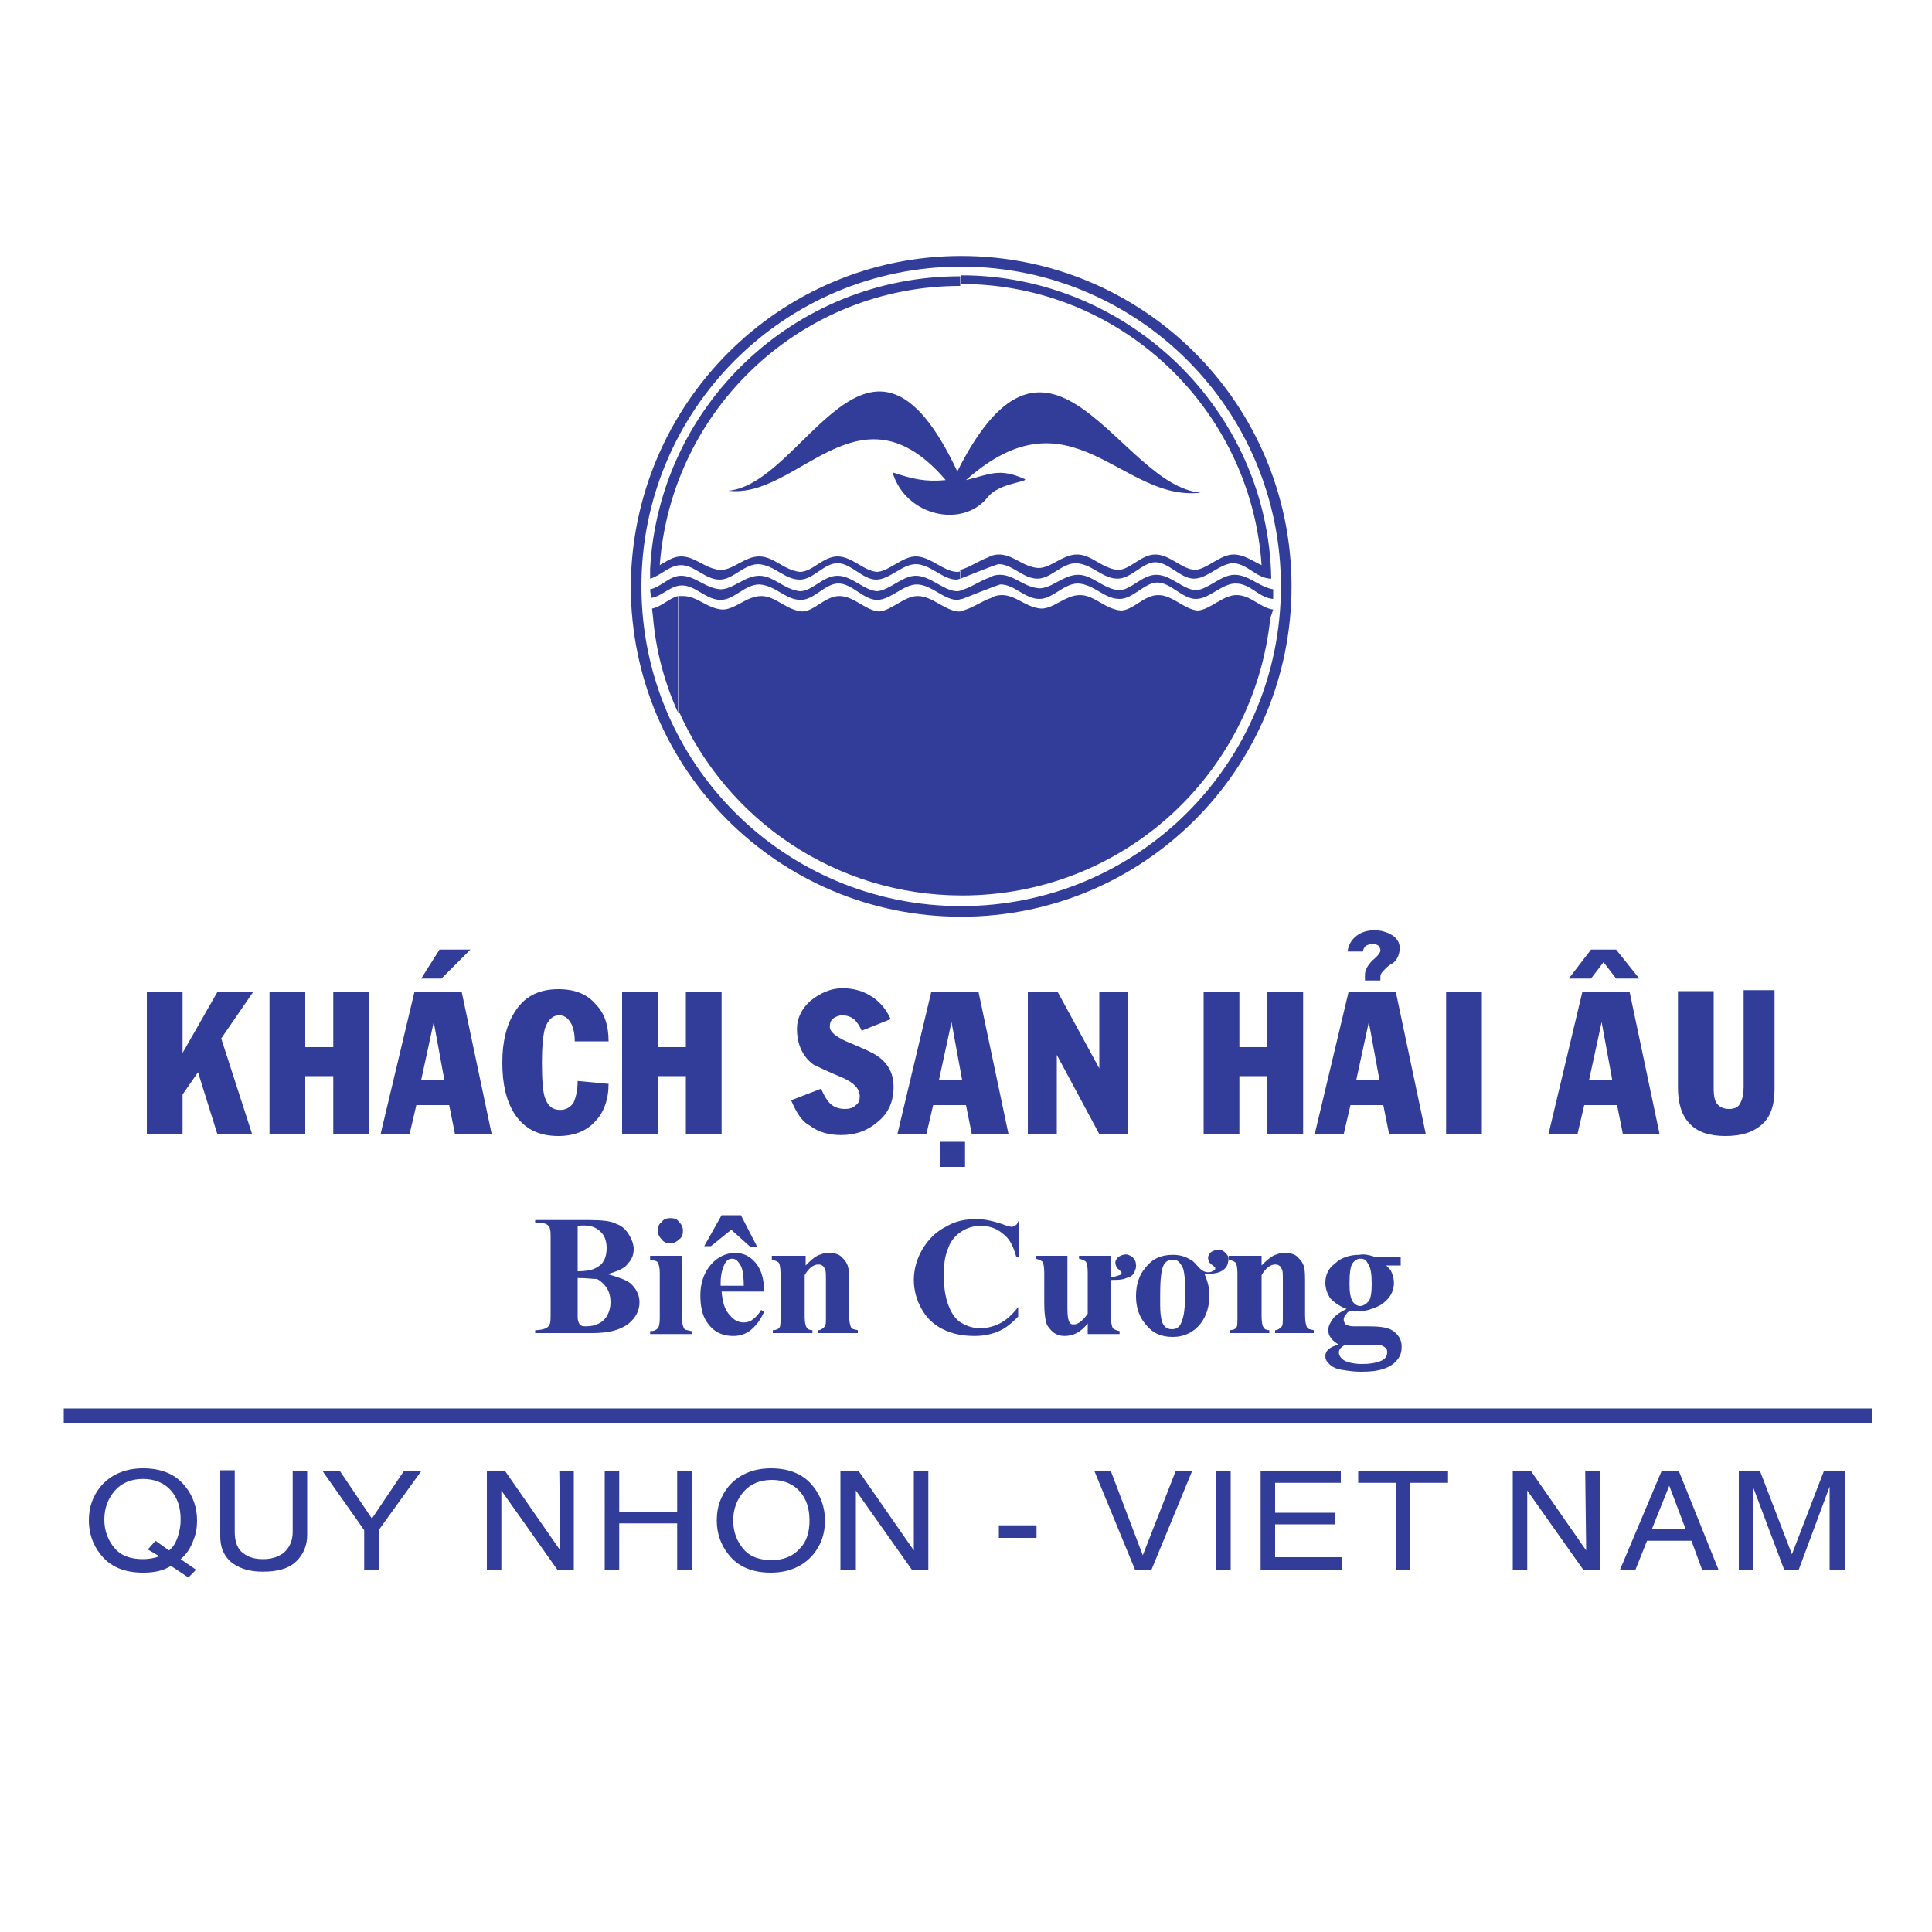 <?xml version="1.0" encoding="utf-8"?>
<!-- Generator: Adobe Illustrator 23.0.0, SVG Export Plug-In . SVG Version: 6.00 Build 0)  -->
<svg version="1.1" id="Layer_1" xmlns="http://www.w3.org/2000/svg" xmlns:xlink="http://www.w3.org/1999/xlink" x="0px" y="0px"
	 viewBox="0 0 200 200" style="enable-background:new 0 0 200 200;" xml:space="preserve">
<style type="text/css">
	.st0{fill:none;stroke:#585856;stroke-width:3;stroke-miterlimit:10;}
	.st1{fill:#FFFFFF;stroke:#585856;stroke-width:3;stroke-miterlimit:10;}
	.st2{fill:#585856;}
	.st3{fill-rule:evenodd;clip-rule:evenodd;fill:#6A98BD;}
	.st4{fill:url(#SVGID_1_);}
	.st5{fill:url(#SVGID_2_);}
	.st6{fill:url(#SVGID_3_);}
	.st7{fill:#3279BE;}
	.st8{fill:#00B8E9;}
	.st9{fill:#EE2E30;}
	.st10{fill:#010101;}
	.st11{fill-rule:evenodd;clip-rule:evenodd;fill:#313D98;}
	.st12{fill:#313D98;}
</style>
<g>
	<g>
		<path class="st11" d="M99.8,61c0.9-0.3,1.7-0.9,2.6-1.2c0.3-0.2,0.7-0.3,1.1-0.3c1.5,0,2.5,1.3,4.1,1.4c1.3,0,2.5-1.4,4-1.4
			c1.5,0,2.5,1.4,4.2,1.6c1.3,0,2.4-1.6,3.9-1.6c1.5,0,2.7,1.5,4.1,1.6c1.3-0.1,2.6-1.6,4-1.6c1.5,0,2.6,1.3,4,1.5l0,1
			c-1.5-0.1-2.3-1.6-3.9-1.6c-1.4,0-2.7,1.6-4.1,1.6c-1.4,0-2.6-1.7-4-1.7c-1.3,0-2.5,1.7-3.9,1.7c-1.6,0-2.6-1.5-4.3-1.6
			c-1.5,0-2.6,1.6-4,1.6c-1.5,0-2.6-1.5-4-1.5c-0.3,0-3.9,1.5-4,1.5c-0.2,0-0.3,0.1-0.5,0.1c-1.4,0-2.7-1.6-4.2-1.6
			c-1.4,0-2.7,1.6-4.1,1.6c-1.4,0-2.6-1.7-4-1.7c-1.4,0-2.5,1.7-3.9,1.7c-1.6,0-2.6-1.5-4.3-1.6c-1.5,0-2.6,1.6-4,1.6
			c-1.5,0-2.6-1.5-4-1.5c-1.2,0-2,1.1-3.2,1.3c0-0.3-0.1-0.6-0.1-0.9c1.1-0.2,2-1.4,3.2-1.4c1.5,0,2.5,1.3,4.1,1.4
			c1.3,0,2.5-1.4,4-1.4c1.5,0,2.5,1.4,4.2,1.6c1.3,0,2.4-1.6,3.9-1.6c1.5,0,2.7,1.5,4.1,1.6c1.3-0.1,2.6-1.6,4-1.6
			c1.5,0,2.8,1.5,4.2,1.6c0.2,0,0.3,0,0.5-0.1L99.8,61z"/>
		<path class="st11" d="M99.5,26.5c18.9,0,34.2,15.3,34.2,34.2c0,18.9-15.3,34.2-34.2,34.2v-1.1c18.3,0,33.1-14.8,33.1-33.1
			c0-18.3-14.8-33.1-33.1-33.1V26.5z M99.5,26.5L99.5,26.5v1.1l0,0c-18.3,0-33.1,14.8-33.1,33.1c0,18.3,14.8,33.1,33.1,33.1l0,0v1.1
			l0,0c-18.9,0-34.2-15.3-34.2-34.2C65.4,41.8,80.7,26.5,99.5,26.5z"/>
		<path class="st11" d="M131.5,64c-1.7,16.2-15.3,28.7-31.9,28.7c-13.1,0-24.3-7.8-29.3-19V62.7l0,0l0,0v-1c0.1,0,0.3,0,0.4,0
			c1.5,0,2.5,1.3,4.1,1.4c1.3,0,2.5-1.4,4-1.4c1.5,0,2.5,1.4,4.2,1.6c1.3,0,2.4-1.6,3.9-1.6c1.5,0,2.7,1.5,4.1,1.6
			c1.3-0.1,2.6-1.6,4-1.6c1.5,0,2.8,1.5,4.2,1.6c0.2,0,0.3,0,0.5-0.1l0.3-0.1c0.9-0.3,1.7-0.9,2.6-1.2c0.3-0.2,0.7-0.3,1.1-0.3
			c1.5,0,2.5,1.3,4.1,1.4c1.3,0,2.5-1.4,4-1.4c1.5,0,2.5,1.4,4.2,1.6c1.3,0,2.4-1.6,3.9-1.6c1.5,0,2.7,1.5,4.1,1.6
			c1.3-0.1,2.6-1.6,4-1.6c1.5,0,2.4,1.3,3.8,1.5L131.5,64z M70.2,73.8c-1.4-3.1-2.3-6.4-2.6-9.9L67.5,63c1-0.2,1.8-1.1,2.7-1.3v1
			l0,0l0,0V73.8z"/>
		<path class="st11" d="M99.5,28.5c17.3,0,31.8,14,32.1,31.4c-1.5,0-2.4-1.5-3.9-1.6c-1.4,0-2.7,1.6-4.1,1.6c-1.4,0-2.6-1.7-4-1.7
			c-1.3,0-2.5,1.7-3.9,1.7c-1.6,0-2.6-1.5-4.3-1.6c-1.5,0-2.6,1.6-4,1.6c-1.5,0-2.6-1.5-4-1.5c-0.3,0-3.9,1.5-4,1.5l0,0V59l0,0
			l0.3-0.1c0.9-0.3,1.7-0.9,2.6-1.2c0.3-0.2,0.7-0.3,1.1-0.3c1.5,0,2.5,1.3,4.1,1.4c1.3,0,2.5-1.4,4-1.4c1.5,0,2.5,1.4,4.2,1.6
			c1.3,0,2.4-1.6,3.9-1.6c1.5,0,2.7,1.5,4.1,1.6c1.3-0.1,2.6-1.6,4-1.6c1.1,0,2,0.7,2.9,1.1c-1.1-16.2-14.6-29.1-31.1-29.1l0,0
			L99.5,28.5L99.5,28.5z M99.5,59.9c-0.2,0-0.3,0.1-0.5,0.1c-1.4,0-2.7-1.6-4.2-1.6c-1.4,0-2.7,1.6-4.1,1.6c-1.4,0-2.6-1.7-4-1.7
			c-1.4,0-2.5,1.7-3.9,1.7c-1.6,0-2.6-1.5-4.3-1.6c-1.5,0-2.6,1.6-4,1.6c-1.5,0-2.6-1.5-4-1.5c-1.2,0-2.1,1.1-3.2,1.4l0-1
			c0.9-16.9,14.9-30.3,32.1-30.3v1c-16.4,0-29.9,12.7-31.1,28.9l0,0c0.7-0.4,1.4-0.9,2.2-0.9c1.5,0,2.5,1.3,4.1,1.4
			c1.3,0,2.5-1.4,4-1.4c1.5,0,2.5,1.4,4.2,1.6c1.3,0,2.4-1.6,3.9-1.6c1.5,0,2.7,1.5,4.1,1.6c1.3-0.1,2.6-1.6,4-1.6
			c1.5,0,2.8,1.5,4.2,1.6c0.2,0,0.3,0,0.5-0.1V59.9z"/>
		<path class="st11" d="M75.4,50.8c7.9-0.7,14.6-21.4,23.7-2c9.7-19.3,16.8,1.5,25.2,2.2C116.1,52,110.9,40,100,49.7
			c2.5-0.6,3.4-1.3,6.1-0.1c0.3,0.3-2.6,0.4-3.8,1.8c-2.6,3.4-8.6,2-9.9-2.5c2.1,0.7,3.4,1,5.5,0.8C88.9,39.2,82.6,51.7,75.4,50.8z"
			/>
	</g>
	<g>
		<path class="st12" d="M15.2,117.4v-14.7h3.7v6.3l3.6-6.3h3.7l-3.3,4.8l3.2,9.9h-3.6l-2-6.4l-1.6,2.3v4.1H15.2z"/>
		<path class="st12" d="M27.9,117.4v-14.7h3.7v5.7h2.9v-5.7h3.7v14.7h-3.7v-6h-2.9v6H27.9z"/>
		<path class="st12" d="M39.4,117.4l3.5-14.7h4.9l3.1,14.7h-3.8l-0.6-3h-3.4l-0.7,3H39.4z M43.6,111.8H46l-1.1-6L43.6,111.8z"/>
		<path class="st12" d="M48.7,98.3l-3,3h-2.1l1.9-3H48.7z"/>
		<path class="st12" d="M63,107.8h-3.5c0-0.7-0.1-1.2-0.3-1.7c-0.3-0.6-0.7-1-1.3-1c-0.7,0-1.2,0.5-1.5,1.4
			c-0.2,0.8-0.3,1.9-0.3,3.5c0,1.8,0.1,3,0.3,3.6c0.3,0.9,0.8,1.3,1.6,1.3c0.6,0,1.1-0.3,1.4-0.8c0.2-0.5,0.4-1.2,0.4-2.2l3.2,0.3
			c0,1.6-0.5,3-1.4,3.9c-0.9,1-2.2,1.5-3.8,1.5c-2.1,0-3.6-0.8-4.6-2.4c-0.8-1.3-1.2-3-1.2-5.2c0-2.1,0.4-3.8,1.2-5.1
			c1-1.7,2.5-2.5,4.6-2.5c1.7,0,3,0.5,3.9,1.6C62.6,104.9,63,106.2,63,107.8z"/>
		<path class="st12" d="M64.4,117.4v-14.7h3.7v5.7h2.9v-5.7h3.7v14.7h-3.7v-6h-2.9v6H64.4z"/>
		<path class="st12" d="M81.9,113.9l3.1-1.2c0.3,0.7,0.6,1.2,0.9,1.5c0.4,0.4,0.9,0.6,1.6,0.6c0.4,0,0.8-0.1,1.1-0.4
			c0.3-0.2,0.4-0.5,0.4-0.9c0-0.8-0.6-1.4-1.7-1.9c-1.9-0.8-2.9-1.3-3.1-1.4c-1.1-0.8-1.7-2.1-1.7-3.7c0-1.1,0.5-2.1,1.4-2.9
			c1-0.8,2.1-1.3,3.3-1.3c1.2,0,2.2,0.3,3.1,0.9c0.9,0.6,1.5,1.4,1.9,2.3l-3,1.2c-0.2-0.5-0.5-0.9-0.7-1.1c-0.3-0.3-0.8-0.5-1.3-0.5
			c-0.3,0-0.6,0.1-0.9,0.3c-0.3,0.2-0.4,0.5-0.4,0.9c0,0.5,0.6,1,1.7,1.5c1.7,0.7,2.8,1.2,3.2,1.5c1.2,0.8,1.7,1.9,1.7,3.2
			c0,1.5-0.5,2.7-1.6,3.6c-1,0.9-2.3,1.4-3.8,1.4c-1.3,0-2.4-0.3-3.3-1C83,116.1,82.4,115.1,81.9,113.9z"/>
		<path class="st12" d="M92.9,117.4l3.5-14.7h4.9l3.1,14.7h-3.8l-0.6-3h-3.4l-0.7,3H92.9z M97.2,111.8h2.4l-1.1-6L97.2,111.8z"/>
		<path class="st12" d="M97.3,120.8v-2.6h2.6v2.6H97.3z"/>
		<path class="st12" d="M106.4,117.4v-14.7h3.1l4.3,7.9l0-7.9h3v14.7h-3l-4.4-8.2l0,8.2H106.4z"/>
		<path class="st12" d="M124.6,117.4v-14.7h3.7v5.7h2.9v-5.7h3.7v14.7h-3.7v-6h-2.9v6H124.6z"/>
		<path class="st12" d="M136.1,117.4l3.5-14.7h4.9l3.1,14.7h-3.8l-0.6-3h-3.4l-0.7,3H136.1z M140.4,111.8h2.4l-1.1-6L140.4,111.8z"
			/>
		<path class="st12" d="M141.3,101.5v-0.6c0-0.5,0.3-1,0.8-1.5c0.5-0.4,0.8-0.8,0.8-1c0-0.2-0.1-0.4-0.2-0.5
			c-0.2-0.1-0.3-0.2-0.5-0.2c-0.3,0-0.6,0.1-0.8,0.2c-0.2,0.2-0.3,0.4-0.3,0.6h-1.6c0.1-0.7,0.4-1.2,0.9-1.6
			c0.5-0.4,1.1-0.6,1.9-0.6c0.7,0,1.3,0.2,1.8,0.5c0.5,0.3,0.8,0.8,0.8,1.3c0,0.6-0.2,1.2-0.7,1.6c-0.4,0.2-0.6,0.4-0.8,0.6
			c-0.3,0.3-0.5,0.5-0.5,0.8v0.4H141.3z"/>
		<path class="st12" d="M149.7,117.4v-14.7h3.7v14.7H149.7z"/>
		<path class="st12" d="M160.3,117.4l3.5-14.7h4.9l3.1,14.7H168l-0.6-3H164l-0.7,3H160.3z M164.5,111.8h2.4l-1.1-6L164.5,111.8z"/>
		<path class="st12" d="M164.7,98.3h2.6l2.4,3l-2.4,0l-1.3-1.7l-1.3,1.7l-2.3,0L164.7,98.3z"/>
		<path class="st12" d="M183.7,102.7v10c0,1.7-0.4,2.9-1.3,3.7c-0.9,0.8-2.1,1.2-3.8,1.2c-1.6,0-2.9-0.4-3.7-1.3
			c-0.8-0.8-1.2-2.1-1.2-3.7v-10h3.7v10.2c0,0.6,0.1,1.1,0.3,1.4c0.3,0.4,0.7,0.6,1.3,0.6c0.6,0,1-0.2,1.2-0.7
			c0.2-0.4,0.3-0.9,0.3-1.6v-10H183.7z"/>
	</g>
	<g>
		<path class="st12" d="M20.3,162.5l-0.8,0.8l-1.8-1.2c-0.8,0.5-1.7,0.7-2.9,0.7c-1.9,0-3.4-0.6-4.4-1.9c-0.8-1-1.2-2.2-1.2-3.5
			c0-1.4,0.4-2.5,1.2-3.5c1-1.2,2.5-1.9,4.4-1.9c1.9,0,3.4,0.6,4.4,1.9c0.8,1,1.2,2.2,1.2,3.5c0,0.7-0.1,1.4-0.4,2.1
			c-0.3,0.8-0.7,1.4-1.3,1.9L20.3,162.5z M15.3,160.4l0.8-0.9l1.4,1c0.4-0.3,0.7-0.8,0.9-1.4c0.2-0.6,0.3-1.2,0.3-1.8
			c0-1.2-0.3-2.2-1-3c-0.7-0.8-1.7-1.2-2.9-1.2c-1.2,0-2.2,0.4-2.9,1.2c-0.7,0.8-1.1,1.8-1.1,3c0,1.2,0.4,2.2,1.1,3
			c0.7,0.8,1.7,1.1,2.9,1.1c0.6,0,1.2-0.1,1.7-0.3L15.3,160.4z"/>
		<path class="st12" d="M30.3,152.3h1.5v6.6c0,1.1-0.4,2-1.1,2.7c-0.8,0.8-2,1.1-3.5,1.1c-1.5,0-2.6-0.4-3.4-1.1
			c-0.7-0.7-1-1.5-1-2.6v-6.8h1.5v6.4c0,1,0.3,1.8,0.9,2.2c0.5,0.4,1.2,0.6,2,0.6c0.9,0,1.5-0.2,2.1-0.6c0.6-0.5,1-1.2,1-2.2V152.3z
			"/>
		<path class="st12" d="M39.2,158.4v4.1h-1.5v-4.1l-4.3-6.1l1.8,0l3.3,4.9l3.3-4.9l1.8,0L39.2,158.4z"/>
		<path class="st12" d="M57.9,152.3h1.5v10.2h-1.7l-5.8-8.2l0,8.2h-1.5v-10.2l1.9,0l5.7,8.2L57.9,152.3z"/>
		<path class="st12" d="M70.1,156.5v-4.2h1.5v10.2h-1.5v-4.8h-6v4.8h-1.5v-10.2h1.5v4.2H70.1z"/>
		<path class="st12" d="M85.4,157.4c0,1.4-0.4,2.5-1.2,3.5c-1,1.2-2.5,1.9-4.4,1.9c-1.9,0-3.4-0.6-4.4-1.9c-0.8-1-1.2-2.2-1.2-3.5
			c0-1.4,0.4-2.5,1.2-3.5c1-1.2,2.5-1.9,4.4-1.9c1.9,0,3.4,0.6,4.4,1.9C85,154.9,85.4,156.1,85.4,157.4z M83.8,157.4
			c0-1.2-0.3-2.2-1-3c-0.7-0.8-1.7-1.2-2.9-1.2c-1.2,0-2.2,0.4-2.9,1.2c-0.7,0.8-1.1,1.8-1.1,3c0,1.2,0.4,2.2,1.1,3
			c0.7,0.8,1.7,1.1,2.9,1.1c1.2,0,2.2-0.4,2.9-1.2C83.5,159.6,83.8,158.6,83.8,157.4z"/>
		<path class="st12" d="M94.6,152.3h1.5v10.2h-1.7l-5.8-8.2l0,8.2H87v-10.2l1.9,0l5.7,8.2L94.6,152.3z"/>
		<path class="st12" d="M107.3,157.9v1.3h-3.9v-1.3H107.3z"/>
		<path class="st12" d="M121.7,152.3l1.7,0l-4.2,10.2h-1.7l-4.2-10.2l1.7,0l3.3,8.7L121.7,152.3z"/>
		<path class="st12" d="M127.4,152.3v10.2h-1.5v-10.2H127.4z"/>
		<path class="st12" d="M138.9,161.3v1.2h-8.4v-10.2h8.3v1.2H132v3.1h6.2v1.2H132v3.4H138.9z"/>
		<path class="st12" d="M140.6,153.5v-1.2h9.3v1.2H146v9h-1.5v-9H140.6z"/>
		<path class="st12" d="M164.1,152.3h1.5v10.2h-1.7l-5.8-8.2l0,8.2h-1.5v-10.2l1.9,0l5.7,8.2L164.1,152.3z"/>
		<path class="st12" d="M175.1,159.5h-4.6l-1.2,3l-1.6,0l4.3-10.2h1.8l4.1,10.2l-1.7,0L175.1,159.5z M171,158.3h3.5l-1.7-4.5
			L171,158.3z"/>
		<path class="st12" d="M190.9,162.5h-1.5l0-8.6l-3.2,8.6l-1.5,0l-3.2-8.5v8.5H180v-10.2h2.2l3.3,8.6l3.3-8.6h2.2V162.5z"/>
	</g>
	<rect x="6.6" y="145.8" class="st11" width="187.2" height="1.5"/>
	<g>
		<path class="st12" d="M62.9,131.9c1.1,0.3,1.9,0.6,2.3,0.9c0.6,0.5,1,1.2,1,2c0,0.9-0.4,1.6-1.1,2.2c-0.9,0.7-2.1,1-3.8,1h-5.9
			v-0.3c0.5,0,0.9-0.1,1.1-0.2c0.2-0.1,0.3-0.2,0.4-0.4c0.1-0.2,0.1-0.6,0.1-1.2v-7.6c0-0.6,0-1-0.1-1.2s-0.2-0.3-0.4-0.4
			c-0.2-0.1-0.6-0.1-1.1-0.1v-0.3H61c1.3,0,2.3,0.1,2.8,0.4c0.6,0.2,1,0.6,1.3,1.1c0.3,0.5,0.5,1,0.5,1.5c0,0.6-0.2,1.1-0.6,1.5
			C64.7,131.3,63.9,131.6,62.9,131.9z M59.8,132.3v3.7l0,0.4c0,0.3,0.1,0.5,0.2,0.7c0.2,0.2,0.4,0.2,0.7,0.2c0.5,0,0.9-0.1,1.3-0.3
			c0.4-0.2,0.7-0.5,0.9-0.9c0.2-0.4,0.3-0.8,0.3-1.3c0-0.5-0.1-1-0.4-1.5c-0.3-0.4-0.6-0.7-1-0.9C61.3,132.4,60.7,132.3,59.8,132.3z
			 M59.8,131.6c0.8,0,1.4-0.1,1.8-0.3c0.4-0.2,0.7-0.4,0.9-0.8c0.2-0.3,0.3-0.8,0.3-1.3c0-0.5-0.1-0.9-0.3-1.3
			c-0.2-0.3-0.5-0.6-0.9-0.8c-0.4-0.2-1-0.3-1.8-0.2V131.6z"/>
		<path class="st12" d="M70.6,130v6.4c0,0.6,0.1,0.9,0.2,1.1c0.1,0.2,0.4,0.2,0.8,0.3v0.3h-4.3v-0.3c0.4,0,0.6-0.1,0.8-0.3
			c0.1-0.1,0.2-0.5,0.2-1v-4.7c0-0.6-0.1-0.9-0.2-1.1c-0.1-0.2-0.4-0.2-0.8-0.3V130H70.6z M69.4,126.1c0.4,0,0.7,0.1,0.9,0.4
			c0.3,0.3,0.4,0.6,0.4,0.9c0,0.4-0.1,0.7-0.4,0.9c-0.3,0.3-0.6,0.4-0.9,0.4c-0.4,0-0.7-0.1-0.9-0.4c-0.3-0.3-0.4-0.6-0.4-0.9
			c0-0.4,0.1-0.7,0.4-0.9C68.7,126.2,69,126.1,69.4,126.1z"/>
		<path class="st12" d="M79.1,133.7h-4.4c0.1,1.1,0.3,1.9,0.9,2.5c0.4,0.5,0.9,0.7,1.4,0.7c0.3,0,0.7-0.1,0.9-0.3
			c0.3-0.2,0.6-0.5,0.9-1l0.3,0.2c-0.4,0.9-0.9,1.5-1.4,1.9c-0.5,0.4-1.1,0.6-1.8,0.6c-1.2,0-2.1-0.5-2.7-1.4
			c-0.5-0.7-0.7-1.7-0.7-2.8c0-1.3,0.4-2.4,1.1-3.2c0.7-0.8,1.6-1.2,2.5-1.2c0.8,0,1.5,0.3,2.1,1C78.8,131.4,79.1,132.4,79.1,133.7z
			 M76.7,125.8l1.7,3.3h-0.7l-2-1.8l-2.1,1.7h-0.7l1.8-3.2H76.7z M77,133.2c0-0.9-0.1-1.6-0.2-1.9c-0.1-0.3-0.3-0.6-0.5-0.8
			c-0.1-0.1-0.3-0.2-0.5-0.2c-0.3,0-0.5,0.1-0.7,0.4c-0.3,0.5-0.5,1.2-0.5,2.1v0.3H77z"/>
		<path class="st12" d="M83.4,130v1c0.4-0.4,0.8-0.8,1.2-1c0.4-0.2,0.8-0.3,1.2-0.3c0.5,0,1,0.1,1.3,0.4c0.3,0.3,0.6,0.6,0.7,1.1
			c0.1,0.3,0.1,1,0.1,1.9v3.1c0,0.6,0.1,1,0.2,1.2c0.1,0.2,0.3,0.2,0.7,0.3v0.3h-4.1v-0.3c0.3,0,0.5-0.2,0.7-0.4
			c0.1-0.1,0.1-0.5,0.1-1.1v-3.6c0-0.7,0-1.1-0.1-1.2c-0.1-0.2-0.1-0.3-0.3-0.4c-0.1-0.1-0.3-0.1-0.4-0.1c-0.5,0-1,0.4-1.4,1.1v4.3
			c0,0.6,0.1,1,0.2,1.1c0.1,0.2,0.3,0.3,0.6,0.3v0.3h-4.1v-0.3c0.3,0,0.6-0.1,0.7-0.3c0.1-0.1,0.1-0.5,0.1-1.1v-4.5
			c0-0.6-0.1-1-0.2-1.1c-0.1-0.1-0.3-0.2-0.7-0.3V130H83.4z"/>
		<path class="st12" d="M105.5,126.1v4h-0.3c-0.3-1.1-0.7-1.9-1.4-2.4c-0.7-0.6-1.5-0.8-2.3-0.8c-0.7,0-1.4,0.2-2,0.6
			c-0.6,0.4-1.1,1-1.3,1.6c-0.4,0.9-0.5,1.8-0.5,2.9c0,1,0.1,2,0.4,2.9c0.3,0.9,0.7,1.5,1.2,1.9c0.6,0.4,1.3,0.7,2.2,0.7
			c0.7,0,1.4-0.2,2-0.5c0.6-0.3,1.3-0.9,1.9-1.7v1c-0.7,0.7-1.3,1.2-2,1.5c-0.7,0.3-1.5,0.5-2.5,0.5c-1.2,0-2.3-0.2-3.3-0.7
			c-1-0.5-1.7-1.2-2.2-2.1c-0.5-0.9-0.8-1.9-0.8-3c0-1.1,0.3-2.2,0.9-3.2c0.6-1,1.4-1.8,2.4-2.3c1-0.6,2-0.8,3.2-0.8
			c0.8,0,1.7,0.2,2.6,0.5c0.5,0.2,0.9,0.3,1,0.3c0.2,0,0.3-0.1,0.5-0.2c0.1-0.1,0.2-0.3,0.3-0.6H105.5z"/>
		<path class="st12" d="M115.9,132c0.1,0,0.1-0.1,0.2-0.2c0-0.1,0-0.1,0-0.1c0,0-0.1-0.1-0.3-0.3c-0.1-0.1-0.2-0.1-0.2-0.2
			c-0.1-0.2-0.2-0.5-0.1-0.7c0.1-0.2,0.2-0.4,0.5-0.5c0.2-0.1,0.5-0.2,0.8-0.1c0.5,0.2,0.8,0.5,0.8,1.1c0,0.2,0,0.3-0.1,0.5
			c-0.1,0.4-0.4,0.7-0.9,0.8c-0.4,0.2-1,0.2-1.6,0.2v3.8c0,0.6,0.1,1,0.2,1.2c0.1,0.1,0.3,0.2,0.7,0.3v0.3h-3.3V137
			c-0.7,0.9-1.5,1.3-2.4,1.3c-0.4,0-0.8-0.1-1.2-0.4c-0.3-0.3-0.6-0.6-0.7-1c-0.1-0.4-0.2-1-0.2-2v-3.2c0-0.6-0.1-1-0.2-1.1
			c-0.1-0.1-0.3-0.2-0.7-0.3V130h3.3v5.5c0,0.8,0.1,1.3,0.3,1.5c0.1,0.1,0.2,0.1,0.4,0.1c0.4,0,0.9-0.4,1.4-1.1v-4.3
			c0-0.6-0.1-1-0.2-1.1c-0.1-0.1-0.3-0.2-0.7-0.3V130h3.3v2.2C115.3,132.2,115.6,132.1,115.9,132z"/>
		<path class="st12" d="M127.1,130.8c-0.1,0.4-0.4,0.7-0.9,0.9c-0.3,0.1-0.8,0.2-1.5,0.2c0.3,0.7,0.5,1.4,0.5,2.2
			c0,1.1-0.3,2.1-0.9,2.9c-0.7,0.9-1.7,1.4-2.9,1.4c-1.2,0-2.1-0.4-2.8-1.3c-0.7-0.8-1-1.8-1-2.9c0-1.2,0.3-2.2,1-3
			c0.7-0.9,1.6-1.3,2.8-1.3c0.8,0,1.4,0.2,2,0.6c0.2,0.1,0.4,0.4,0.8,0.8c0.2,0.2,0.5,0.4,0.8,0.4c0.2,0,0.4,0,0.5-0.1
			c0.2-0.1,0.3-0.1,0.3-0.3c0-0.1,0-0.1,0-0.1c-0.1-0.1-0.3-0.2-0.6-0.5c-0.1-0.2-0.2-0.5-0.1-0.7c0.1-0.2,0.2-0.4,0.5-0.5
			c0.2-0.1,0.5-0.2,0.8-0.1c0.3,0.1,0.5,0.3,0.7,0.6C127.2,130.1,127.2,130.4,127.1,130.8z M122.7,133.4c0-0.9-0.1-1.6-0.2-2
			c-0.1-0.3-0.3-0.6-0.5-0.8c-0.1-0.1-0.3-0.2-0.6-0.2c-0.7,0-1.1,0.5-1.2,1.6c-0.1,0.7-0.1,1.6-0.1,2.7c0,0.6,0,1.2,0.1,1.7
			c0.1,0.8,0.5,1.2,1.1,1.2c0.6,0,0.9-0.3,1.1-1C122.6,136.1,122.7,135,122.7,133.4z"/>
		<path class="st12" d="M130.6,130v1c0.4-0.4,0.8-0.8,1.2-1c0.4-0.2,0.8-0.3,1.2-0.3c0.5,0,1,0.1,1.3,0.4c0.3,0.3,0.6,0.6,0.7,1.1
			c0.1,0.3,0.1,1,0.1,1.9v3.1c0,0.6,0.1,1,0.2,1.2c0.1,0.2,0.3,0.2,0.7,0.3v0.3H132v-0.3c0.3,0,0.5-0.2,0.7-0.4
			c0.1-0.1,0.1-0.5,0.1-1.1v-3.6c0-0.7,0-1.1-0.1-1.2c-0.1-0.2-0.1-0.3-0.3-0.4c-0.1-0.1-0.3-0.1-0.4-0.1c-0.5,0-1,0.4-1.4,1.1v4.3
			c0,0.6,0.1,1,0.2,1.1c0.1,0.2,0.3,0.3,0.6,0.3v0.3h-4.1v-0.3c0.3,0,0.6-0.1,0.7-0.3c0.1-0.1,0.1-0.5,0.1-1.1v-4.5
			c0-0.6-0.1-1-0.2-1.1c-0.1-0.1-0.3-0.2-0.7-0.3V130H130.6z"/>
		<path class="st12" d="M142.3,130.1h2.7v0.9h-1.5c0.3,0.3,0.5,0.5,0.6,0.8c0.1,0.3,0.2,0.6,0.2,1c0,0.6-0.2,1.1-0.5,1.5
			c-0.3,0.4-0.8,0.8-1.3,1c-0.5,0.2-1,0.4-1.5,0.4c0,0-0.4,0-1,0c-0.3,0-0.5,0.1-0.6,0.3c-0.2,0.2-0.3,0.4-0.3,0.6
			c0,0.2,0.1,0.4,0.2,0.5c0.2,0.1,0.4,0.2,0.8,0.2l1.5,0c1.2,0,2,0.1,2.5,0.4c0.6,0.4,1,0.9,1,1.7c0,0.5-0.1,0.9-0.4,1.3
			c-0.3,0.4-0.7,0.7-1.2,0.9c-0.7,0.3-1.6,0.4-2.6,0.4c-0.7,0-1.4-0.1-2-0.2c-0.6-0.1-1-0.3-1.3-0.6s-0.4-0.5-0.4-0.8
			c0-0.3,0.1-0.5,0.3-0.7c0.2-0.2,0.6-0.4,1.1-0.5c-0.7-0.4-1.1-0.9-1.1-1.5c0-0.4,0.2-0.8,0.5-1.2c0.3-0.4,0.8-0.7,1.4-1
			c-0.8-0.3-1.3-0.7-1.7-1.1c-0.3-0.5-0.5-1-0.5-1.6c0-0.8,0.3-1.5,1-2c0.6-0.6,1.5-0.9,2.5-0.9
			C141.2,129.8,141.7,129.9,142.3,130.1z M140.3,139.2c-0.6,0-1,0-1.2,0.1c-0.3,0.2-0.5,0.4-0.5,0.7c0,0.3,0.2,0.6,0.5,0.8
			c0.3,0.2,1,0.4,1.9,0.4c0.8,0,1.4-0.1,1.9-0.3c0.5-0.2,0.7-0.5,0.7-0.9c0-0.1,0-0.3-0.1-0.4c-0.2-0.2-0.4-0.3-0.7-0.4
			C142.5,139.3,141.7,139.2,140.3,139.2z M140.8,130.3c-0.3,0-0.6,0.2-0.8,0.5c-0.2,0.3-0.3,1-0.3,2.1c0,0.9,0.1,1.4,0.3,1.8
			c0.2,0.3,0.5,0.5,0.8,0.5c0.3,0,0.6-0.2,0.9-0.5c0.2-0.3,0.3-0.9,0.3-1.8c0-1-0.1-1.7-0.4-2.1
			C141.4,130.4,141.2,130.3,140.8,130.3z"/>
	</g>
</g>
</svg>
